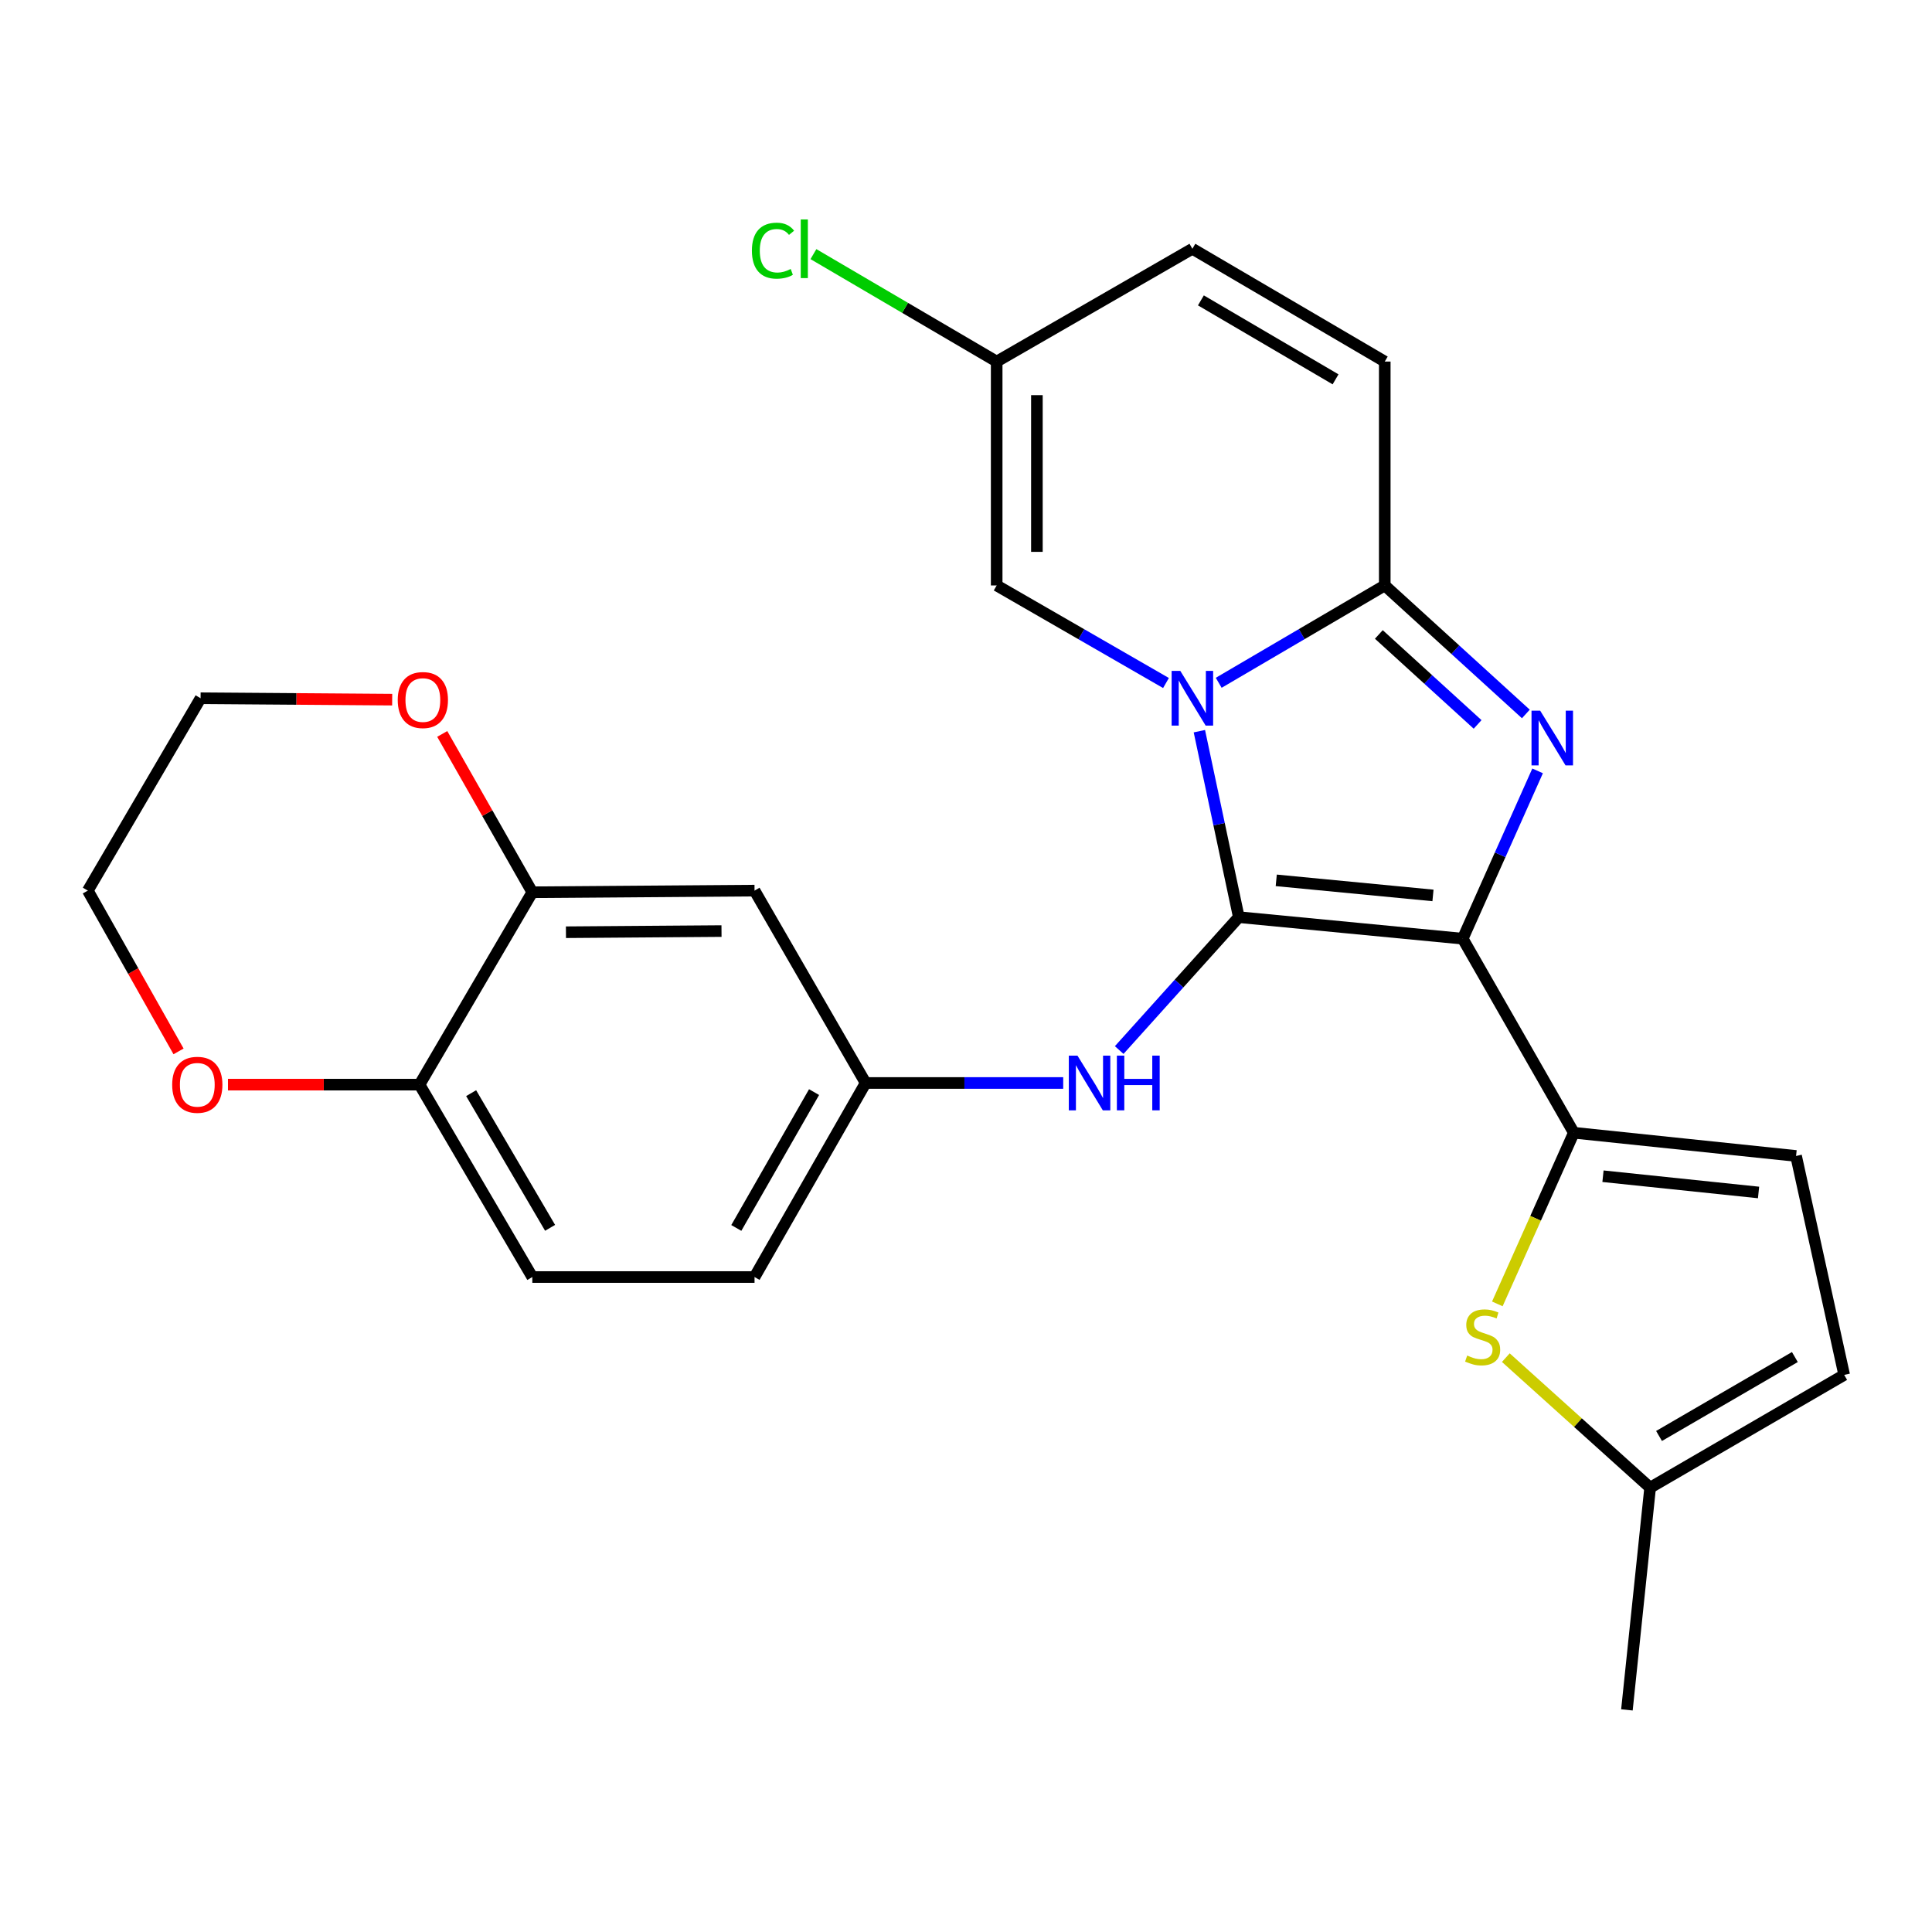 <?xml version='1.0' encoding='iso-8859-1'?>
<svg version='1.1' baseProfile='full'
              xmlns='http://www.w3.org/2000/svg'
                      xmlns:rdkit='http://www.rdkit.org/xml'
                      xmlns:xlink='http://www.w3.org/1999/xlink'
                  xml:space='preserve'
width='1000px' height='1000px' viewBox='0 0 1000 1000'>
<!-- END OF HEADER -->
<rect style='opacity:1.0;fill:#FFFFFF;stroke:none' width='1000' height='1000' x='0' y='0'> </rect>
<path class='bond-0' d='M 757.099,485.864 L 641.207,474.715' style='fill:none;fill-rule:evenodd;stroke:#000000;stroke-width:6px;stroke-linecap:butt;stroke-linejoin:miter;stroke-opacity:1' />
<path class='bond-0' d='M 741.708,463.47 L 660.584,455.666' style='fill:none;fill-rule:evenodd;stroke:#000000;stroke-width:6px;stroke-linecap:butt;stroke-linejoin:miter;stroke-opacity:1' />
<path class='bond-2' d='M 757.099,485.864 L 776.48,442.433' style='fill:none;fill-rule:evenodd;stroke:#000000;stroke-width:6px;stroke-linecap:butt;stroke-linejoin:miter;stroke-opacity:1' />
<path class='bond-2' d='M 776.48,442.433 L 795.862,399.003' style='fill:none;fill-rule:evenodd;stroke:#0000FF;stroke-width:6px;stroke-linecap:butt;stroke-linejoin:miter;stroke-opacity:1' />
<path class='bond-4' d='M 757.099,485.864 L 814.611,586.304' style='fill:none;fill-rule:evenodd;stroke:#000000;stroke-width:6px;stroke-linecap:butt;stroke-linejoin:miter;stroke-opacity:1' />
<path class='bond-1' d='M 641.207,474.715 L 631,426.587' style='fill:none;fill-rule:evenodd;stroke:#000000;stroke-width:6px;stroke-linecap:butt;stroke-linejoin:miter;stroke-opacity:1' />
<path class='bond-1' d='M 631,426.587 L 620.792,378.458' style='fill:none;fill-rule:evenodd;stroke:#0000FF;stroke-width:6px;stroke-linecap:butt;stroke-linejoin:miter;stroke-opacity:1' />
<path class='bond-7' d='M 641.207,474.715 L 610.252,509.109' style='fill:none;fill-rule:evenodd;stroke:#000000;stroke-width:6px;stroke-linecap:butt;stroke-linejoin:miter;stroke-opacity:1' />
<path class='bond-7' d='M 610.252,509.109 L 579.296,543.502' style='fill:none;fill-rule:evenodd;stroke:#0000FF;stroke-width:6px;stroke-linecap:butt;stroke-linejoin:miter;stroke-opacity:1' />
<path class='bond-6' d='M 603.512,353.528 L 559.695,328.276' style='fill:none;fill-rule:evenodd;stroke:#0000FF;stroke-width:6px;stroke-linecap:butt;stroke-linejoin:miter;stroke-opacity:1' />
<path class='bond-6' d='M 559.695,328.276 L 515.879,303.023' style='fill:none;fill-rule:evenodd;stroke:#000000;stroke-width:6px;stroke-linecap:butt;stroke-linejoin:miter;stroke-opacity:1' />
<path class='bond-26' d='M 630.801,353.414 L 673.775,328.218' style='fill:none;fill-rule:evenodd;stroke:#0000FF;stroke-width:6px;stroke-linecap:butt;stroke-linejoin:miter;stroke-opacity:1' />
<path class='bond-26' d='M 673.775,328.218 L 716.749,303.023' style='fill:none;fill-rule:evenodd;stroke:#000000;stroke-width:6px;stroke-linecap:butt;stroke-linejoin:miter;stroke-opacity:1' />
<path class='bond-3' d='M 789.779,369.546 L 753.264,336.284' style='fill:none;fill-rule:evenodd;stroke:#0000FF;stroke-width:6px;stroke-linecap:butt;stroke-linejoin:miter;stroke-opacity:1' />
<path class='bond-3' d='M 753.264,336.284 L 716.749,303.023' style='fill:none;fill-rule:evenodd;stroke:#000000;stroke-width:6px;stroke-linecap:butt;stroke-linejoin:miter;stroke-opacity:1' />
<path class='bond-3' d='M 764.806,374.957 L 739.246,351.674' style='fill:none;fill-rule:evenodd;stroke:#0000FF;stroke-width:6px;stroke-linecap:butt;stroke-linejoin:miter;stroke-opacity:1' />
<path class='bond-3' d='M 739.246,351.674 L 713.685,328.391' style='fill:none;fill-rule:evenodd;stroke:#000000;stroke-width:6px;stroke-linecap:butt;stroke-linejoin:miter;stroke-opacity:1' />
<path class='bond-8' d='M 716.749,303.023 L 716.749,187.143' style='fill:none;fill-rule:evenodd;stroke:#000000;stroke-width:6px;stroke-linecap:butt;stroke-linejoin:miter;stroke-opacity:1' />
<path class='bond-5' d='M 814.611,586.304 L 794.814,630.598' style='fill:none;fill-rule:evenodd;stroke:#000000;stroke-width:6px;stroke-linecap:butt;stroke-linejoin:miter;stroke-opacity:1' />
<path class='bond-5' d='M 794.814,630.598 L 775.018,674.891' style='fill:none;fill-rule:evenodd;stroke:#CCCC00;stroke-width:6px;stroke-linecap:butt;stroke-linejoin:miter;stroke-opacity:1' />
<path class='bond-9' d='M 814.611,586.304 L 929.646,598.32' style='fill:none;fill-rule:evenodd;stroke:#000000;stroke-width:6px;stroke-linecap:butt;stroke-linejoin:miter;stroke-opacity:1' />
<path class='bond-9' d='M 829.703,608.811 L 910.228,617.222' style='fill:none;fill-rule:evenodd;stroke:#000000;stroke-width:6px;stroke-linecap:butt;stroke-linejoin:miter;stroke-opacity:1' />
<path class='bond-12' d='M 779.412,702.713 L 816.758,736.363' style='fill:none;fill-rule:evenodd;stroke:#CCCC00;stroke-width:6px;stroke-linecap:butt;stroke-linejoin:miter;stroke-opacity:1' />
<path class='bond-12' d='M 816.758,736.363 L 854.105,770.012' style='fill:none;fill-rule:evenodd;stroke:#000000;stroke-width:6px;stroke-linecap:butt;stroke-linejoin:miter;stroke-opacity:1' />
<path class='bond-11' d='M 515.879,303.023 L 515.879,187.143' style='fill:none;fill-rule:evenodd;stroke:#000000;stroke-width:6px;stroke-linecap:butt;stroke-linejoin:miter;stroke-opacity:1' />
<path class='bond-11' d='M 536.695,285.641 L 536.695,204.525' style='fill:none;fill-rule:evenodd;stroke:#000000;stroke-width:6px;stroke-linecap:butt;stroke-linejoin:miter;stroke-opacity:1' />
<path class='bond-17' d='M 550.316,560.549 L 499.183,560.549' style='fill:none;fill-rule:evenodd;stroke:#0000FF;stroke-width:6px;stroke-linecap:butt;stroke-linejoin:miter;stroke-opacity:1' />
<path class='bond-17' d='M 499.183,560.549 L 448.051,560.549' style='fill:none;fill-rule:evenodd;stroke:#000000;stroke-width:6px;stroke-linecap:butt;stroke-linejoin:miter;stroke-opacity:1' />
<path class='bond-14' d='M 716.749,187.143 L 617.175,128.764' style='fill:none;fill-rule:evenodd;stroke:#000000;stroke-width:6px;stroke-linecap:butt;stroke-linejoin:miter;stroke-opacity:1' />
<path class='bond-14' d='M 691.284,196.344 L 621.583,155.478' style='fill:none;fill-rule:evenodd;stroke:#000000;stroke-width:6px;stroke-linecap:butt;stroke-linejoin:miter;stroke-opacity:1' />
<path class='bond-15' d='M 929.646,598.32 L 954.545,711.644' style='fill:none;fill-rule:evenodd;stroke:#000000;stroke-width:6px;stroke-linecap:butt;stroke-linejoin:miter;stroke-opacity:1' />
<path class='bond-10' d='M 275.526,461.832 L 390.55,460.976' style='fill:none;fill-rule:evenodd;stroke:#000000;stroke-width:6px;stroke-linecap:butt;stroke-linejoin:miter;stroke-opacity:1' />
<path class='bond-10' d='M 292.934,482.52 L 373.451,481.92' style='fill:none;fill-rule:evenodd;stroke:#000000;stroke-width:6px;stroke-linecap:butt;stroke-linejoin:miter;stroke-opacity:1' />
<path class='bond-18' d='M 275.526,461.832 L 252.212,420.857' style='fill:none;fill-rule:evenodd;stroke:#000000;stroke-width:6px;stroke-linecap:butt;stroke-linejoin:miter;stroke-opacity:1' />
<path class='bond-18' d='M 252.212,420.857 L 228.898,379.882' style='fill:none;fill-rule:evenodd;stroke:#FF0000;stroke-width:6px;stroke-linecap:butt;stroke-linejoin:miter;stroke-opacity:1' />
<path class='bond-29' d='M 275.526,461.832 L 217.147,561.405' style='fill:none;fill-rule:evenodd;stroke:#000000;stroke-width:6px;stroke-linecap:butt;stroke-linejoin:miter;stroke-opacity:1' />
<path class='bond-21' d='M 515.879,187.143 L 468.455,159.339' style='fill:none;fill-rule:evenodd;stroke:#000000;stroke-width:6px;stroke-linecap:butt;stroke-linejoin:miter;stroke-opacity:1' />
<path class='bond-21' d='M 468.455,159.339 L 421.031,131.534' style='fill:none;fill-rule:evenodd;stroke:#00CC00;stroke-width:6px;stroke-linecap:butt;stroke-linejoin:miter;stroke-opacity:1' />
<path class='bond-28' d='M 515.879,187.143 L 617.175,128.764' style='fill:none;fill-rule:evenodd;stroke:#000000;stroke-width:6px;stroke-linecap:butt;stroke-linejoin:miter;stroke-opacity:1' />
<path class='bond-23' d='M 854.105,770.012 L 842.089,885.036' style='fill:none;fill-rule:evenodd;stroke:#000000;stroke-width:6px;stroke-linecap:butt;stroke-linejoin:miter;stroke-opacity:1' />
<path class='bond-27' d='M 854.105,770.012 L 954.545,711.644' style='fill:none;fill-rule:evenodd;stroke:#000000;stroke-width:6px;stroke-linecap:butt;stroke-linejoin:miter;stroke-opacity:1' />
<path class='bond-27' d='M 858.712,743.259 L 929.02,702.401' style='fill:none;fill-rule:evenodd;stroke:#000000;stroke-width:6px;stroke-linecap:butt;stroke-linejoin:miter;stroke-opacity:1' />
<path class='bond-13' d='M 390.55,460.976 L 448.051,560.549' style='fill:none;fill-rule:evenodd;stroke:#000000;stroke-width:6px;stroke-linecap:butt;stroke-linejoin:miter;stroke-opacity:1' />
<path class='bond-16' d='M 217.147,561.405 L 275.526,660.99' style='fill:none;fill-rule:evenodd;stroke:#000000;stroke-width:6px;stroke-linecap:butt;stroke-linejoin:miter;stroke-opacity:1' />
<path class='bond-16' d='M 243.862,565.815 L 284.727,635.525' style='fill:none;fill-rule:evenodd;stroke:#000000;stroke-width:6px;stroke-linecap:butt;stroke-linejoin:miter;stroke-opacity:1' />
<path class='bond-19' d='M 217.147,561.405 L 167.572,561.405' style='fill:none;fill-rule:evenodd;stroke:#000000;stroke-width:6px;stroke-linecap:butt;stroke-linejoin:miter;stroke-opacity:1' />
<path class='bond-19' d='M 167.572,561.405 L 117.998,561.405' style='fill:none;fill-rule:evenodd;stroke:#FF0000;stroke-width:6px;stroke-linecap:butt;stroke-linejoin:miter;stroke-opacity:1' />
<path class='bond-22' d='M 448.051,560.549 L 390.55,660.99' style='fill:none;fill-rule:evenodd;stroke:#000000;stroke-width:6px;stroke-linecap:butt;stroke-linejoin:miter;stroke-opacity:1' />
<path class='bond-22' d='M 421.36,565.273 L 381.109,635.582' style='fill:none;fill-rule:evenodd;stroke:#000000;stroke-width:6px;stroke-linecap:butt;stroke-linejoin:miter;stroke-opacity:1' />
<path class='bond-24' d='M 202.993,362.14 L 153.408,361.771' style='fill:none;fill-rule:evenodd;stroke:#FF0000;stroke-width:6px;stroke-linecap:butt;stroke-linejoin:miter;stroke-opacity:1' />
<path class='bond-24' d='M 153.408,361.771 L 103.822,361.402' style='fill:none;fill-rule:evenodd;stroke:#000000;stroke-width:6px;stroke-linecap:butt;stroke-linejoin:miter;stroke-opacity:1' />
<path class='bond-25' d='M 92.416,544.202 L 68.935,502.589' style='fill:none;fill-rule:evenodd;stroke:#FF0000;stroke-width:6px;stroke-linecap:butt;stroke-linejoin:miter;stroke-opacity:1' />
<path class='bond-25' d='M 68.935,502.589 L 45.455,460.976' style='fill:none;fill-rule:evenodd;stroke:#000000;stroke-width:6px;stroke-linecap:butt;stroke-linejoin:miter;stroke-opacity:1' />
<path class='bond-20' d='M 275.526,660.99 L 390.55,660.99' style='fill:none;fill-rule:evenodd;stroke:#000000;stroke-width:6px;stroke-linecap:butt;stroke-linejoin:miter;stroke-opacity:1' />
<path class='bond-30' d='M 103.822,361.402 L 45.455,460.976' style='fill:none;fill-rule:evenodd;stroke:#000000;stroke-width:6px;stroke-linecap:butt;stroke-linejoin:miter;stroke-opacity:1' />
<path  class='atom-2' d='M 610.915 347.242
L 620.195 362.242
Q 621.115 363.722, 622.595 366.402
Q 624.075 369.082, 624.155 369.242
L 624.155 347.242
L 627.915 347.242
L 627.915 375.562
L 624.035 375.562
L 614.075 359.162
Q 612.915 357.242, 611.675 355.042
Q 610.475 352.842, 610.115 352.162
L 610.115 375.562
L 606.435 375.562
L 606.435 347.242
L 610.915 347.242
' fill='#0000FF'/>
<path  class='atom-3' d='M 797.19 367.839
L 806.47 382.839
Q 807.39 384.319, 808.87 386.999
Q 810.35 389.679, 810.43 389.839
L 810.43 367.839
L 814.19 367.839
L 814.19 396.159
L 810.31 396.159
L 800.35 379.759
Q 799.19 377.839, 797.95 375.639
Q 796.75 373.439, 796.39 372.759
L 796.39 396.159
L 792.71 396.159
L 792.71 367.839
L 797.19 367.839
' fill='#0000FF'/>
<path  class='atom-6' d='M 759.414 701.623
Q 759.734 701.743, 761.054 702.303
Q 762.374 702.863, 763.814 703.223
Q 765.294 703.543, 766.734 703.543
Q 769.414 703.543, 770.974 702.263
Q 772.534 700.943, 772.534 698.663
Q 772.534 697.103, 771.734 696.143
Q 770.974 695.183, 769.774 694.663
Q 768.574 694.143, 766.574 693.543
Q 764.054 692.783, 762.534 692.063
Q 761.054 691.343, 759.974 689.823
Q 758.934 688.303, 758.934 685.743
Q 758.934 682.183, 761.334 679.983
Q 763.774 677.783, 768.574 677.783
Q 771.854 677.783, 775.574 679.343
L 774.654 682.423
Q 771.254 681.023, 768.694 681.023
Q 765.934 681.023, 764.414 682.183
Q 762.894 683.303, 762.934 685.263
Q 762.934 686.783, 763.694 687.703
Q 764.494 688.623, 765.614 689.143
Q 766.774 689.663, 768.694 690.263
Q 771.254 691.063, 772.774 691.863
Q 774.294 692.663, 775.374 694.303
Q 776.494 695.903, 776.494 698.663
Q 776.494 702.583, 773.854 704.703
Q 771.254 706.783, 766.894 706.783
Q 764.374 706.783, 762.454 706.223
Q 760.574 705.703, 758.334 704.783
L 759.414 701.623
' fill='#CCCC00'/>
<path  class='atom-8' d='M 557.694 546.389
L 566.974 561.389
Q 567.894 562.869, 569.374 565.549
Q 570.854 568.229, 570.934 568.389
L 570.934 546.389
L 574.694 546.389
L 574.694 574.709
L 570.814 574.709
L 560.854 558.309
Q 559.694 556.389, 558.454 554.189
Q 557.254 551.989, 556.894 551.309
L 556.894 574.709
L 553.214 574.709
L 553.214 546.389
L 557.694 546.389
' fill='#0000FF'/>
<path  class='atom-8' d='M 578.094 546.389
L 581.934 546.389
L 581.934 558.429
L 596.414 558.429
L 596.414 546.389
L 600.254 546.389
L 600.254 574.709
L 596.414 574.709
L 596.414 561.629
L 581.934 561.629
L 581.934 574.709
L 578.094 574.709
L 578.094 546.389
' fill='#0000FF'/>
<path  class='atom-19' d='M 205.87 362.338
Q 205.87 355.538, 209.23 351.738
Q 212.59 347.938, 218.87 347.938
Q 225.15 347.938, 228.51 351.738
Q 231.87 355.538, 231.87 362.338
Q 231.87 369.218, 228.47 373.138
Q 225.07 377.018, 218.87 377.018
Q 212.63 377.018, 209.23 373.138
Q 205.87 369.258, 205.87 362.338
M 218.87 373.818
Q 223.19 373.818, 225.51 370.938
Q 227.87 368.018, 227.87 362.338
Q 227.87 356.778, 225.51 353.978
Q 223.19 351.138, 218.87 351.138
Q 214.55 351.138, 212.19 353.938
Q 209.87 356.738, 209.87 362.338
Q 209.87 368.058, 212.19 370.938
Q 214.55 373.818, 218.87 373.818
' fill='#FF0000'/>
<path  class='atom-20' d='M 89.122 561.485
Q 89.122 554.685, 92.482 550.885
Q 95.842 547.085, 102.122 547.085
Q 108.402 547.085, 111.762 550.885
Q 115.122 554.685, 115.122 561.485
Q 115.122 568.365, 111.722 572.285
Q 108.322 576.165, 102.122 576.165
Q 95.882 576.165, 92.482 572.285
Q 89.122 568.405, 89.122 561.485
M 102.122 572.965
Q 106.442 572.965, 108.762 570.085
Q 111.122 567.165, 111.122 561.485
Q 111.122 555.925, 108.762 553.125
Q 106.442 550.285, 102.122 550.285
Q 97.802 550.285, 95.442 553.085
Q 93.122 555.885, 93.122 561.485
Q 93.122 567.205, 95.442 570.085
Q 97.802 572.965, 102.122 572.965
' fill='#FF0000'/>
<path  class='atom-22' d='M 389.185 129.744
Q 389.185 122.704, 392.465 119.024
Q 395.785 115.304, 402.065 115.304
Q 407.905 115.304, 411.025 119.424
L 408.385 121.584
Q 406.105 118.584, 402.065 118.584
Q 397.785 118.584, 395.505 121.464
Q 393.265 124.304, 393.265 129.744
Q 393.265 135.344, 395.585 138.224
Q 397.945 141.104, 402.505 141.104
Q 405.625 141.104, 409.265 139.224
L 410.385 142.224
Q 408.905 143.184, 406.665 143.744
Q 404.425 144.304, 401.945 144.304
Q 395.785 144.304, 392.465 140.544
Q 389.185 136.784, 389.185 129.744
' fill='#00CC00'/>
<path  class='atom-22' d='M 414.465 113.584
L 418.145 113.584
L 418.145 143.944
L 414.465 143.944
L 414.465 113.584
' fill='#00CC00'/>
</svg>
